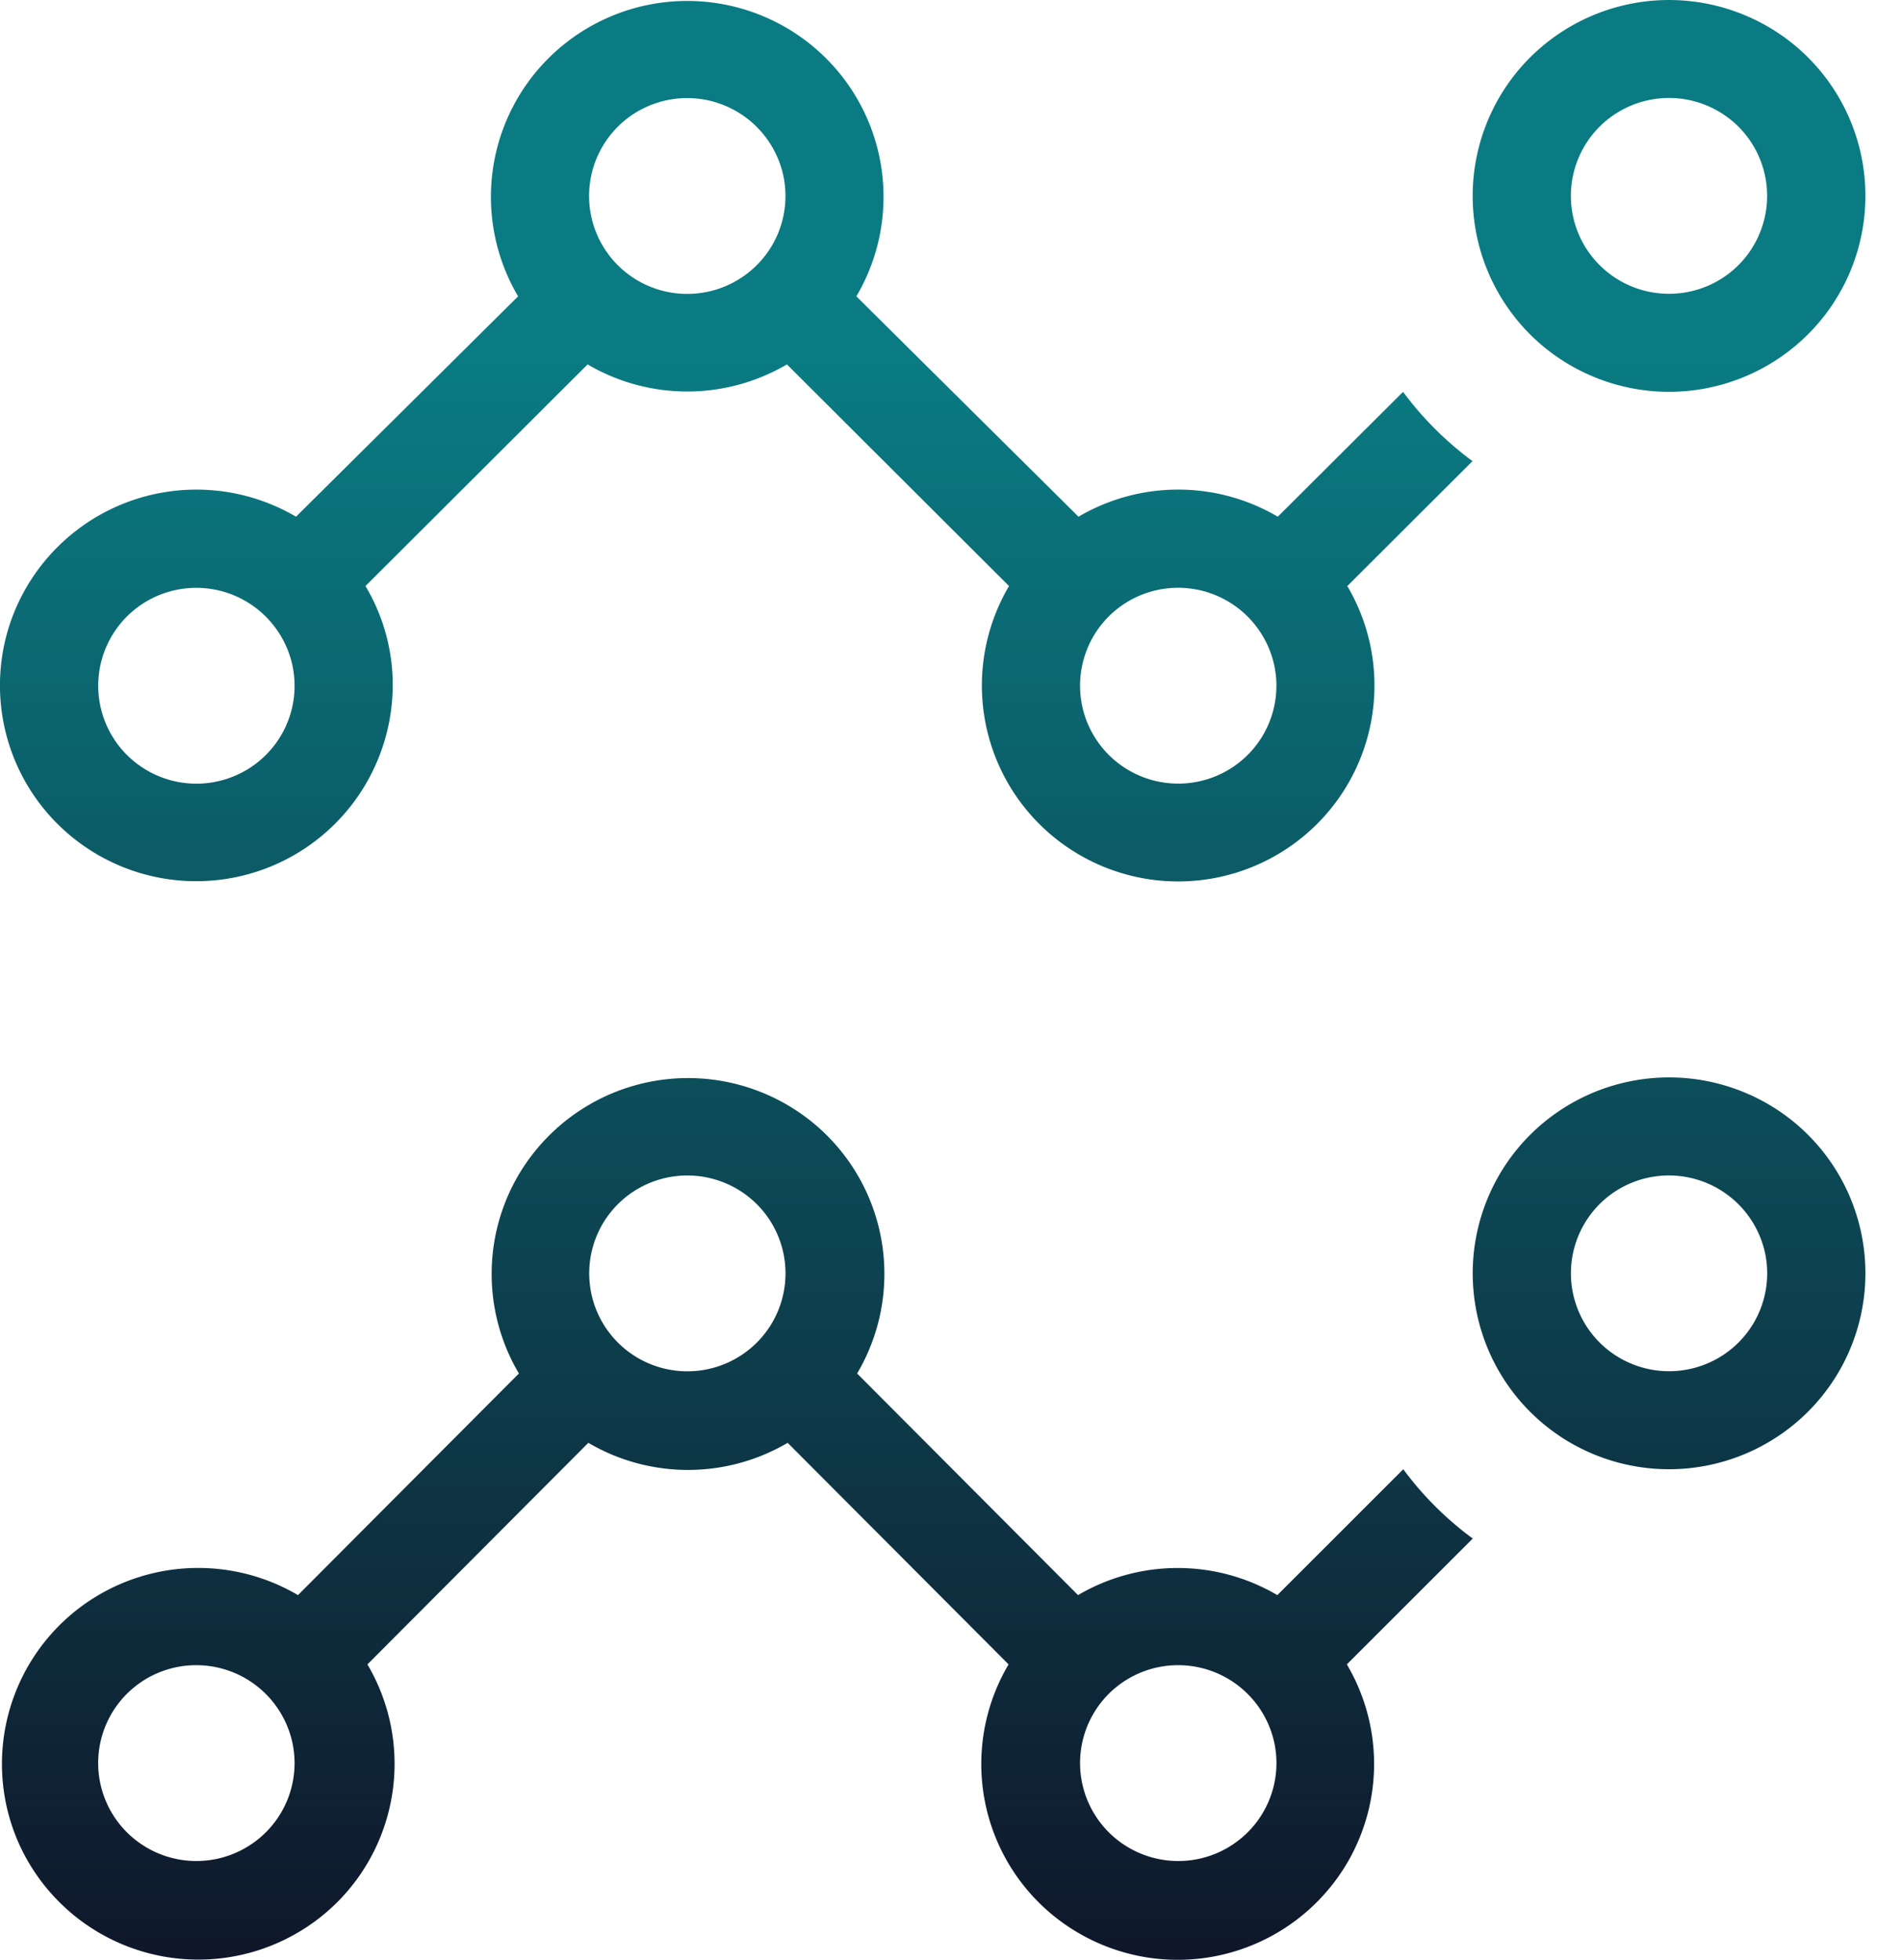 <svg width="33" height="34" fill="none" xmlns="http://www.w3.org/2000/svg"><path fill-rule="evenodd" clip-rule="evenodd" d="M29.904 23.503a1.707 1.707 0 0 1-2.15-.212 1.697 1.697 0 0 1 .552-2.77 1.707 1.707 0 0 1 2.322 1.237 1.696 1.696 0 0 1-.724 1.745Zm-2.84 1.413a3.413 3.413 0 0 0 4.303-.423 3.394 3.394 0 0 0-1.105-5.543 3.415 3.415 0 0 0-3.713.737 3.395 3.395 0 0 0 .516 5.229Zm2.84-20.105a1.707 1.707 0 0 1-2.15-.211 1.697 1.697 0 0 1 .552-2.771 1.708 1.708 0 0 1 1.856.368 1.698 1.698 0 0 1-.258 2.614Zm-2.84 1.413a3.413 3.413 0 0 0 4.303-.422A3.394 3.394 0 0 0 30.262.259a3.415 3.415 0 0 0-3.713.736 3.395 3.395 0 0 0 .516 5.23ZM21.389 32a1.707 1.707 0 0 1-2.15-.211 1.697 1.697 0 0 1 .552-2.772 1.707 1.707 0 0 1 2.323 1.239A1.696 1.696 0 0 1 21.388 32Zm-8.517-8.496a1.706 1.706 0 0 1-2.151-.212 1.697 1.697 0 0 1 .553-2.77 1.708 1.708 0 0 1 1.856.368 1.697 1.697 0 0 1-.258 2.614ZM4.353 32a1.707 1.707 0 0 1-2.15-.211 1.697 1.697 0 0 1 .552-2.772 1.707 1.707 0 0 1 2.323 1.239A1.695 1.695 0 0 1 4.353 32Zm21.2-5.308a5.666 5.666 0 0 1-1.206-1.203l-2.185 2.184a3.412 3.412 0 0 0-3.458 0l-3.833-3.845a3.392 3.392 0 0 0-1.223-4.666 3.414 3.414 0 0 0-4.67 1.254 3.392 3.392 0 0 0 .025 3.412L5.17 27.673a3.413 3.413 0 0 0-3.806.232A3.398 3.398 0 0 0 .296 31.91a3.414 3.414 0 0 0 5.568 1.078 3.395 3.395 0 0 0 .511-4.113l3.833-3.844a3.414 3.414 0 0 0 3.458 0l3.833 3.844a3.391 3.391 0 0 0 1.224 4.666 3.413 3.413 0 0 0 4.669-1.253 3.392 3.392 0 0 0-.024-3.413l2.184-2.183Zm-4.165-13.383a1.707 1.707 0 0 1-2.15-.212 1.697 1.697 0 0 1 .552-2.771 1.707 1.707 0 0 1 2.323 1.238 1.696 1.696 0 0 1-.725 1.745Zm-8.517-8.497a1.706 1.706 0 0 1-2.151-.21 1.697 1.697 0 0 1 .553-2.772 1.707 1.707 0 0 1 2.322 1.238 1.695 1.695 0 0 1-.724 1.744ZM4.353 13.31a1.707 1.707 0 0 1-2.15-.212 1.697 1.697 0 0 1 .552-2.771 1.707 1.707 0 0 1 2.323 1.238 1.695 1.695 0 0 1-.725 1.745ZM25.548 8a5.768 5.768 0 0 1-1.205-1.202L22.17 8.964a3.413 3.413 0 0 0-3.458 0l-3.854-3.823a3.394 3.394 0 0 0-.525-4.128 3.411 3.411 0 0 0-4.819 0 3.394 3.394 0 0 0-.525 4.128L5.136 8.964A3.413 3.413 0 0 0 .259 10.59a3.39 3.39 0 0 0 .739 3.704 3.41 3.41 0 0 0 5.816-2.403 3.35 3.35 0 0 0-.473-1.724l3.854-3.845a3.414 3.414 0 0 0 3.458 0l3.854 3.845a3.395 3.395 0 0 0 .525 4.128 3.411 3.411 0 0 0 4.819 0 3.395 3.395 0 0 0 .525-4.128L25.548 8Z" fill="url(#a)"/><defs><linearGradient id="a" x1="16.182" y1="0" x2="16.182" y2="34.001" gradientUnits="userSpaceOnUse"><stop offset=".182" stop-color="#0A7B82"/><stop offset="1" stop-color="#0F172A"/></linearGradient></defs></svg>
